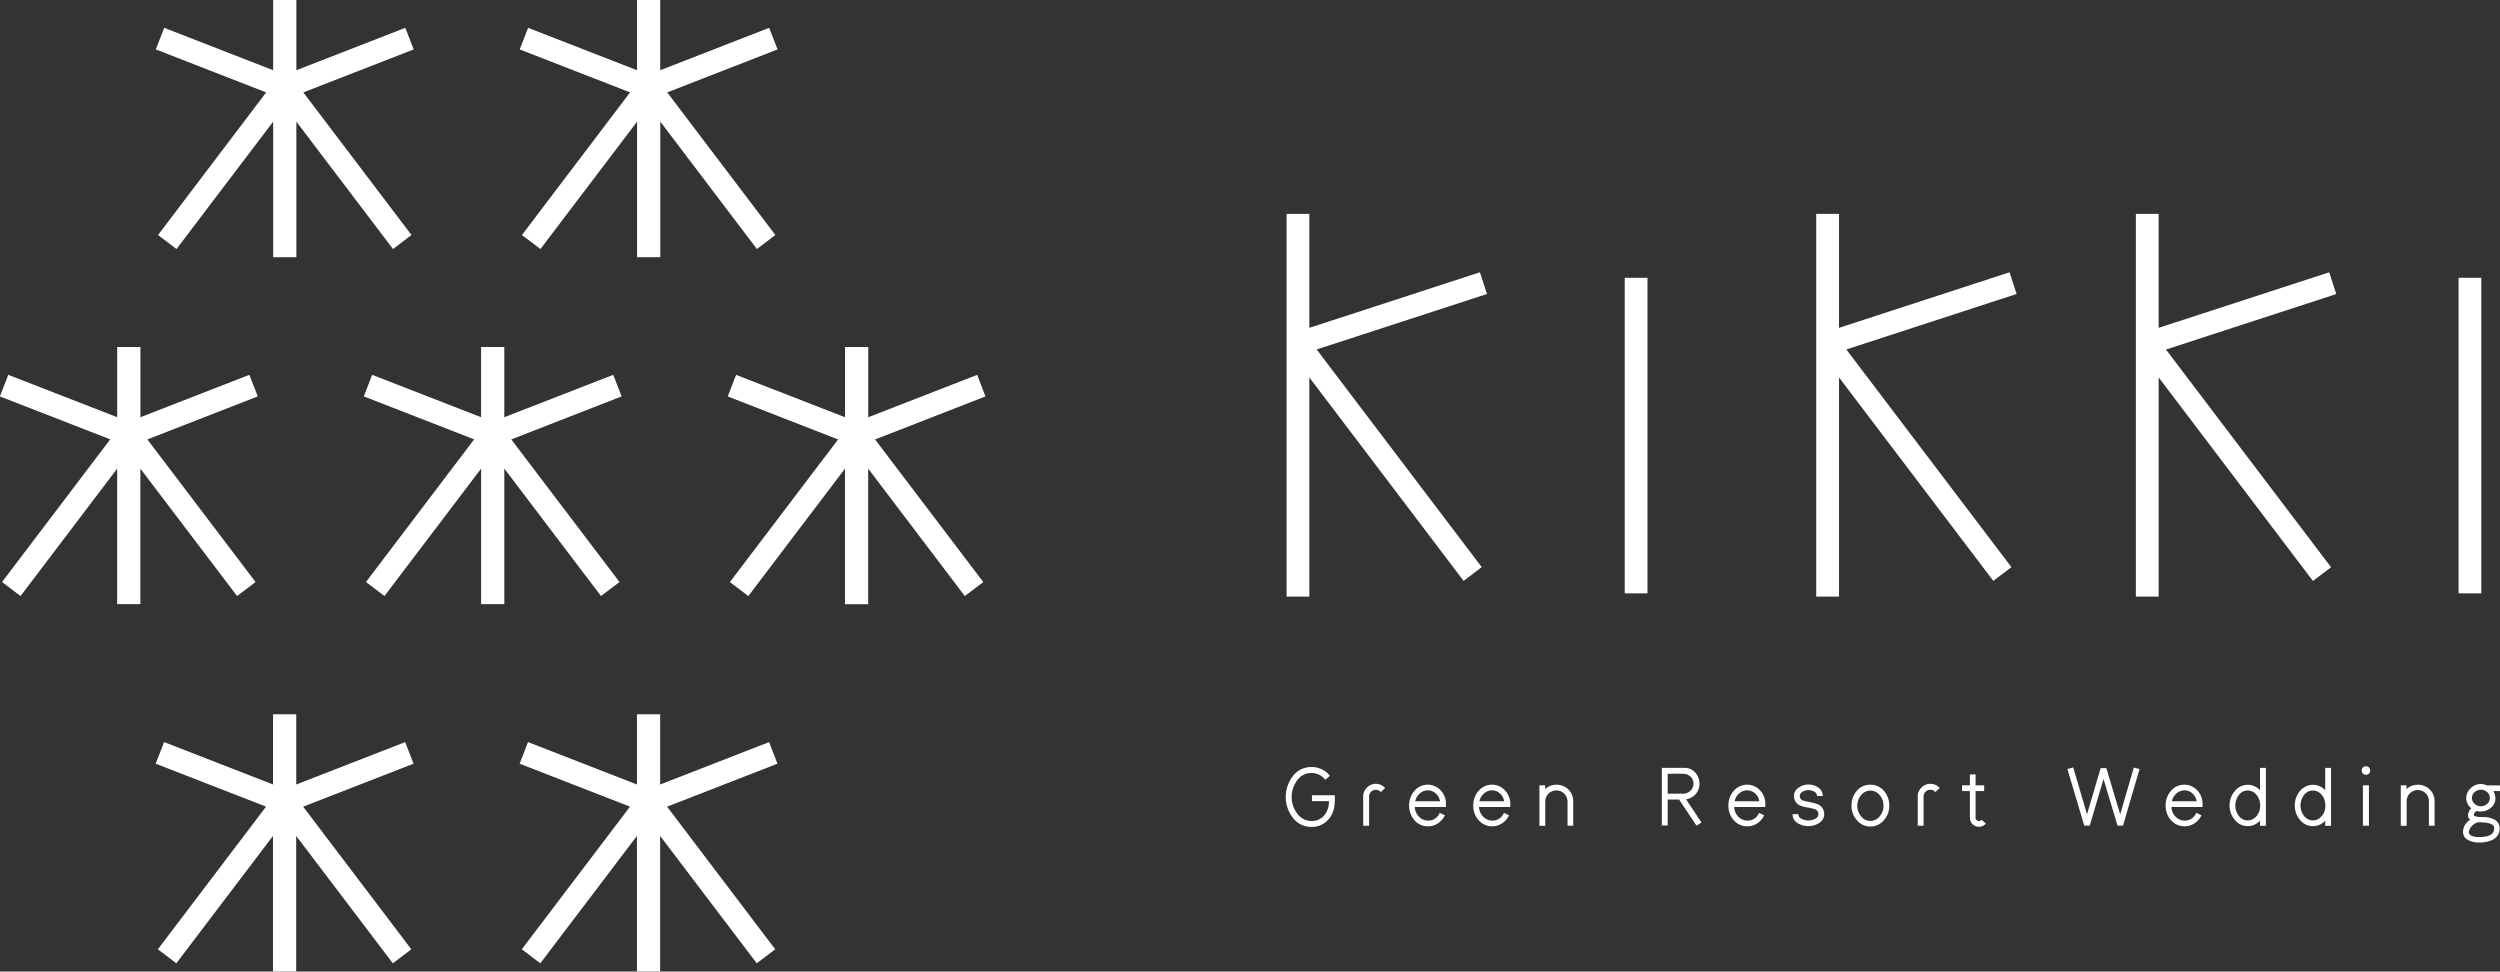 <svg xmlns="http://www.w3.org/2000/svg" width="140" height="54.404" viewBox="0 0 140 54.404">
  <rect x="0" y="0" width="140" height="54.404" fill="#333333" stroke="none"/>
  <g id="down4.svg" transform="translate(-930 -5414.923)">
    <g id="Group_327" data-name="Group 327">
      <path id="Path_508" data-name="Path 508" d="M1004.749,5459.457a3.647,3.647,0,0,1-.023.6,1.407,1.407,0,0,1-.418.844,1.214,1.214,0,0,1-.867.328,1.283,1.283,0,0,1-1.055-.531,1.9,1.9,0,0,1,0-2.294,1.276,1.276,0,0,1,1.059-.527,1.294,1.294,0,0,1,1.029.49l-.26.225a.974.974,0,0,0-1.587.054,1.5,1.5,0,0,0-.292.91,1.473,1.473,0,0,0,.292.9.971.971,0,0,0,.818.441.886.886,0,0,0,.728-.334,1.178,1.178,0,0,0,.247-.776h-.951v-.33Z" fill="#fff"/>
      <path id="Path_509" data-name="Path 509" d="M1007.567,5459.057l-.246.221a.36.36,0,0,0-.28-.128.354.354,0,0,0-.262.113.363.363,0,0,0-.11.265v1.636h-.33v-1.636a.665.665,0,0,1,.22-.511.7.7,0,0,1,.49-.2A.672.672,0,0,1,1007.567,5459.057Z" fill="#fff"/>
      <path id="Path_510" data-name="Path 510" d="M1010.972,5460.116h-1.744a.811.811,0,0,0,.255.561.7.7,0,0,0,.5.2.681.681,0,0,0,.641-.436l.29.141a1.09,1.09,0,0,1-.389.446.956.956,0,0,1-.554.169.973.973,0,0,1-.77-.351,1.277,1.277,0,0,1-.007-1.619.982.982,0,0,1,1.487-.041,1.091,1.091,0,0,1,.294.765Zm-.331-.321a.765.765,0,0,0-.258-.457.66.66,0,0,0-.852,0,.791.791,0,0,0-.279.457Z" fill="#fff"/>
      <path id="Path_511" data-name="Path 511" d="M1014.572,5460.116h-1.745a.8.8,0,0,0,.253.561.7.7,0,0,0,.5.2.677.677,0,0,0,.639-.436l.288.141a1.107,1.107,0,0,1-.387.446,1.008,1.008,0,0,1-1.324-.182,1.185,1.185,0,0,1-.292-.814,1.209,1.209,0,0,1,.283-.805.986.986,0,0,1,1.491-.041,1.092,1.092,0,0,1,.3.765Zm-.337-.321a.749.749,0,0,0-.257-.457.658.658,0,0,0-.85,0,.792.792,0,0,0-.28.457Z" fill="#fff"/>
      <path id="Path_512" data-name="Path 512" d="M1018.1,5461.164h-.318v-1.35a.611.611,0,0,0-.183-.444.6.6,0,0,0-.438-.182.622.622,0,0,0-.627.626v1.353h-.327V5458.9h.319v.216a.907.907,0,0,1,.635-.248.919.919,0,0,1,.667.265.892.892,0,0,1,.272.663Z" fill="#fff"/>
      <path id="Path_513" data-name="Path 513" d="M1025.281,5460.98l-.274.184-.978-1.466h-.639v1.452h-.328v-3.226h1.254a.792.792,0,0,1,.632.278.9.9,0,0,1,.221.611.854.854,0,0,1-.182.544.924.924,0,0,1-.566.33Zm-.446-2.167a.528.528,0,0,0-.154-.387.6.6,0,0,0-.39-.17c-.011,0-.117-.006-.312-.006l-.589.006v1.112l.908,0a.432.432,0,0,0,.119-.021.61.61,0,0,0,.3-.2A.532.532,0,0,0,1024.835,5458.813Z" fill="#fff"/>
      <path id="Path_514" data-name="Path 514" d="M1028.856,5460.116h-1.742a.809.809,0,0,0,.253.561.705.705,0,0,0,.5.2.675.675,0,0,0,.639-.436l.288.141a1.084,1.084,0,0,1-.386.446.962.962,0,0,1-.553.169.975.975,0,0,1-.771-.351,1.191,1.191,0,0,1-.294-.814,1.216,1.216,0,0,1,.285-.805.985.985,0,0,1,1.49-.041,1.094,1.094,0,0,1,.293.765Zm-.332-.321a.76.76,0,0,0-.258-.457.658.658,0,0,0-.85,0,.8.8,0,0,0-.28.457Z" fill="#fff"/>
      <path id="Path_515" data-name="Path 515" d="M1032.157,5460.518a.58.58,0,0,1-.3.5,1.078,1.078,0,0,1-.591.165,1.1,1.1,0,0,1-.589-.159.575.575,0,0,1-.293-.51h.32a.306.306,0,0,0,.208.271.8.8,0,0,0,.715,0,.286.286,0,0,0-.031-.556,1.985,1.985,0,0,0-.362-.083,2.5,2.5,0,0,1-.357-.086.563.563,0,0,1-.411-.561.55.55,0,0,1,.266-.473.9.9,0,0,1,.534-.168.944.944,0,0,1,.547.159.562.562,0,0,1,.261.482h-.319a.287.287,0,0,0-.174-.253.643.643,0,0,0-.315-.075.629.629,0,0,0-.308.08.285.285,0,0,0-.172.248.262.262,0,0,0,.176.251,1.572,1.572,0,0,0,.324.076c.089.018.224.052.405.1A.6.6,0,0,1,1032.157,5460.518Z" fill="#fff"/>
      <path id="Path_516" data-name="Path 516" d="M1035.8,5460.044a1.2,1.2,0,0,1-.292.8.986.986,0,0,1-1.53,0,1.184,1.184,0,0,1-.293-.8,1.236,1.236,0,0,1,.282-.82.966.966,0,0,1,.775-.357.977.977,0,0,1,.772.362A1.244,1.244,0,0,1,1035.8,5460.044Zm-.325,0a.893.893,0,0,0-.2-.577.663.663,0,0,0-1.067,0,.907.907,0,0,0-.2.581.88.88,0,0,0,.206.576.64.64,0,0,0,.528.269.647.647,0,0,0,.531-.269A.9.9,0,0,0,1035.478,5460.044Z" fill="#fff"/>
      <path id="Path_517" data-name="Path 517" d="M1038.623,5459.057l-.251.221a.347.347,0,0,0-.276-.128.357.357,0,0,0-.265.113.363.363,0,0,0-.11.265v1.636h-.328v-1.636a.659.659,0,0,1,.221-.511.7.7,0,0,1,.491-.2A.684.684,0,0,1,1038.623,5459.057Z" fill="#fff"/>
      <path id="Path_518" data-name="Path 518" d="M1041.21,5461.034a.479.479,0,0,1-.385.189.5.5,0,0,1-.355-.141.485.485,0,0,1-.155-.364v-1.494h-.438v-.321h.438v-.612h.318v.612h.48v.321h-.48v1.494a.168.168,0,0,0,.057.132.178.178,0,0,0,.131.054.194.194,0,0,0,.143-.069Z" fill="#fff"/>
      <path id="Path_519" data-name="Path 519" d="M1049.815,5457.989l-.926,3.167h-.309l-.782-2.608-.773,2.608h-.307l-.945-3.167.327-.093q.258.877.774,2.63l.761-2.586h.32l.775,2.586.765-2.621Z" fill="#fff"/>
      <path id="Path_520" data-name="Path 520" d="M1053.344,5460.116H1051.6a.8.8,0,0,0,.253.561.7.7,0,0,0,.5.2.677.677,0,0,0,.638-.436l.291.141a1.121,1.121,0,0,1-.389.446,1.007,1.007,0,0,1-1.323-.182,1.191,1.191,0,0,1-.294-.814,1.206,1.206,0,0,1,.285-.805.984.984,0,0,1,1.489-.041,1.1,1.1,0,0,1,.292.765Zm-.333-.321a.747.747,0,0,0-.255-.457.659.659,0,0,0-.851,0,.777.777,0,0,0-.28.457Z" fill="#fff"/>
      <path id="Path_521" data-name="Path 521" d="M1056.889,5461.167h-.329v-.288a.917.917,0,0,1-.685.308.9.9,0,0,1-.737-.367,1.2,1.2,0,0,1-.281-.79,1.213,1.213,0,0,1,.281-.794.926.926,0,0,1,1.422-.059v-1.253h.329Zm-.329-.985a1.055,1.055,0,0,0-.042-.469.782.782,0,0,0-.238-.364.61.61,0,0,0-.918.114.963.963,0,0,0,0,1.132.615.615,0,0,0,.977.055A.787.787,0,0,0,1056.56,5460.182Z" fill="#fff"/>
      <path id="Path_522" data-name="Path 522" d="M1060.538,5461.167h-.326v-.288a.921.921,0,0,1-.685.308.908.908,0,0,1-.739-.367,1.2,1.2,0,0,1-.279-.79,1.216,1.216,0,0,1,.279-.794.928.928,0,0,1,1.424-.059v-1.253h.326Zm-.326-.985a1.119,1.119,0,0,0-.042-.469.8.8,0,0,0-.237-.364.613.613,0,0,0-.92.114.959.959,0,0,0,0,1.132.615.615,0,0,0,.977.055A.8.8,0,0,0,1060.212,5460.182Z" fill="#fff"/>
      <path id="Path_523" data-name="Path 523" d="M1062.493,5458.308a.22.22,0,0,1-.173-.068.24.24,0,0,1-.062-.17.238.238,0,0,1,.062-.165.248.248,0,0,1,.347,0,.241.241,0,0,1,.06.165.243.243,0,0,1-.06.17A.219.219,0,0,1,1062.493,5458.308Zm.167,2.856h-.338V5458.9h.338Z" fill="#fff"/>
      <path id="Path_524" data-name="Path 524" d="M1066.337,5461.164h-.318v-1.35a.624.624,0,1,0-1.247,0v1.353h-.328V5458.9h.318v.216a.908.908,0,0,1,.635-.248.921.921,0,0,1,.668.265.888.888,0,0,1,.272.663Z" fill="#fff"/>
      <path id="Path_525" data-name="Path 525" d="M1070,5459.224h-.369a.838.838,0,0,1,.112.4.663.663,0,0,1-.259.538.841.841,0,0,1-.571.205.9.9,0,0,1-.212-.025.213.213,0,0,0-.114.085.248.248,0,0,0-.054.133c0,.082.183.12.546.12a1.267,1.267,0,0,1,.6.135.531.531,0,0,1,.3.484.679.679,0,0,1-.377.644,1.641,1.641,0,0,1-.775.158,1.229,1.229,0,0,1-.589-.126.5.5,0,0,1-.308-.472.783.783,0,0,1,.407-.671.287.287,0,0,1-.128-.248.578.578,0,0,1,.185-.4.7.7,0,0,1-.284-.562.738.738,0,0,1,.246-.554.782.782,0,0,1,.565-.24.844.844,0,0,1,.348.078H1070Zm-.326,2.088a.3.3,0,0,0-.026-.117c-.061-.15-.355-.226-.886-.226a.735.735,0,0,0-.51.537c0,.11.072.193.213.244a1.259,1.259,0,0,0,.368.047C1069.4,5461.8,1069.674,5461.637,1069.674,5461.312Zm-.243-1.7a.418.418,0,0,0-.151-.332.527.527,0,0,0-.7,0,.436.436,0,0,0,0,.66.524.524,0,0,0,.7,0A.421.421,0,0,0,1069.431,5459.608Z" fill="#fff"/>
    </g>
    <g id="Group_328" data-name="Group 328">
      <path id="Path_526" data-name="Path 526" d="M938.85,5428.084l1.034.784,5.413-7.133v7.59h1.3v-7.59l5.412,7.133,1.034-.784-6.057-7.987,6.182-2.407-.472-1.209-6.1,2.374v-3.932h-1.3v3.932l-6.1-2.374-.473,1.209,6.182,2.407Z" fill="#fff"/>
      <path id="Path_527" data-name="Path 527" d="M959.229,5428.084l1.036.784,5.411-7.133v7.59h1.3v-7.592l5.411,7.135,1.034-.784-6.057-7.987,6.181-2.407-.472-1.209-6.1,2.374v-3.932h-1.3v3.932l-6.1-2.374-.47,1.209,6.181,2.407Z" fill="#fff"/>
      <path id="Path_528" data-name="Path 528" d="M952.69,5456.48l-6.1,2.374v-3.933h-1.3v3.933l-6.1-2.374-.473,1.21,6.182,2.405-6.059,7.988,1.034.785,5.413-7.133v7.591h1.3v-7.591l5.412,7.133,1.034-.785-6.057-7.987,6.182-2.406Z" fill="#fff"/>
      <rect id="Rectangle_102" data-name="Rectangle 102" width="1.274" height="17.672" transform="translate(1020.985 5430.479)" fill="#fff"/>
      <path id="Path_529" data-name="Path 529" d="M973.069,5456.48l-6.1,2.374v-3.933h-1.3v3.933l-6.1-2.374-.47,1.21,6.181,2.406-6.059,7.987,1.036.785,5.411-7.133v7.591h1.3v-7.591l5.411,7.133,1.034-.785-6.057-7.987,6.181-2.406Z" fill="#fff"/>
      <path id="Path_530" data-name="Path 530" d="M943.277,5448.3l1.034-.784-6.058-7.985,6.182-2.41-.472-1.208-6.1,2.374v-3.933h-1.3v3.933l-6.1-2.374-.47,1.208,6.18,2.407-6.059,7.988,1.037.784,5.41-7.133v7.589h1.3v-7.589Z" fill="#fff"/>
      <path id="Path_531" data-name="Path 531" d="M963.656,5448.3l1.036-.784-6.06-7.985,6.18-2.41-.471-1.208-6.1,2.374v-3.933h-1.3v3.933l-6.1-2.374-.468,1.208,6.179,2.407-6.058,7.988,1.036.784,5.412-7.135v7.591h1.3v-7.591Z" fill="#fff"/>
      <path id="Path_532" data-name="Path 532" d="M984.722,5435.915l-6.1,2.374v-3.933h-1.3v3.933l-6.1-2.374-.471,1.208,6.182,2.41-6.059,7.985,1.033.784,5.411-7.135v7.591h1.3v-7.591l5.411,7.135,1.035-.784-6.06-7.985,6.182-2.41Z" fill="#fff"/>
      <path id="Path_533" data-name="Path 533" d="M1012.875,5430.17l-9.552,3.112V5426.9h-1.274v21.432h1.274v-12.272l8.64,11.393,1.014-.77-9.244-12.19,9.538-3.107Z" fill="#fff"/>
      <rect id="Rectangle_103" data-name="Rectangle 103" width="1.272" height="17.672" transform="translate(1067.681 5430.479)" fill="#fff"/>
      <path id="Path_534" data-name="Path 534" d="M1060.437,5430.17l-9.553,3.112V5426.9h-1.276v21.432h1.276v-12.275l8.641,11.4,1.013-.77-9.243-12.19,9.536-3.107Z" fill="#fff"/>
      <path id="Path_535" data-name="Path 535" d="M1042.536,5430.17l-9.551,3.112V5426.9h-1.277v21.432h1.277v-12.272l8.64,11.393,1.015-.77-9.245-12.19,9.535-3.107Z" fill="#fff"/>
    </g>
  </g>
</svg>
